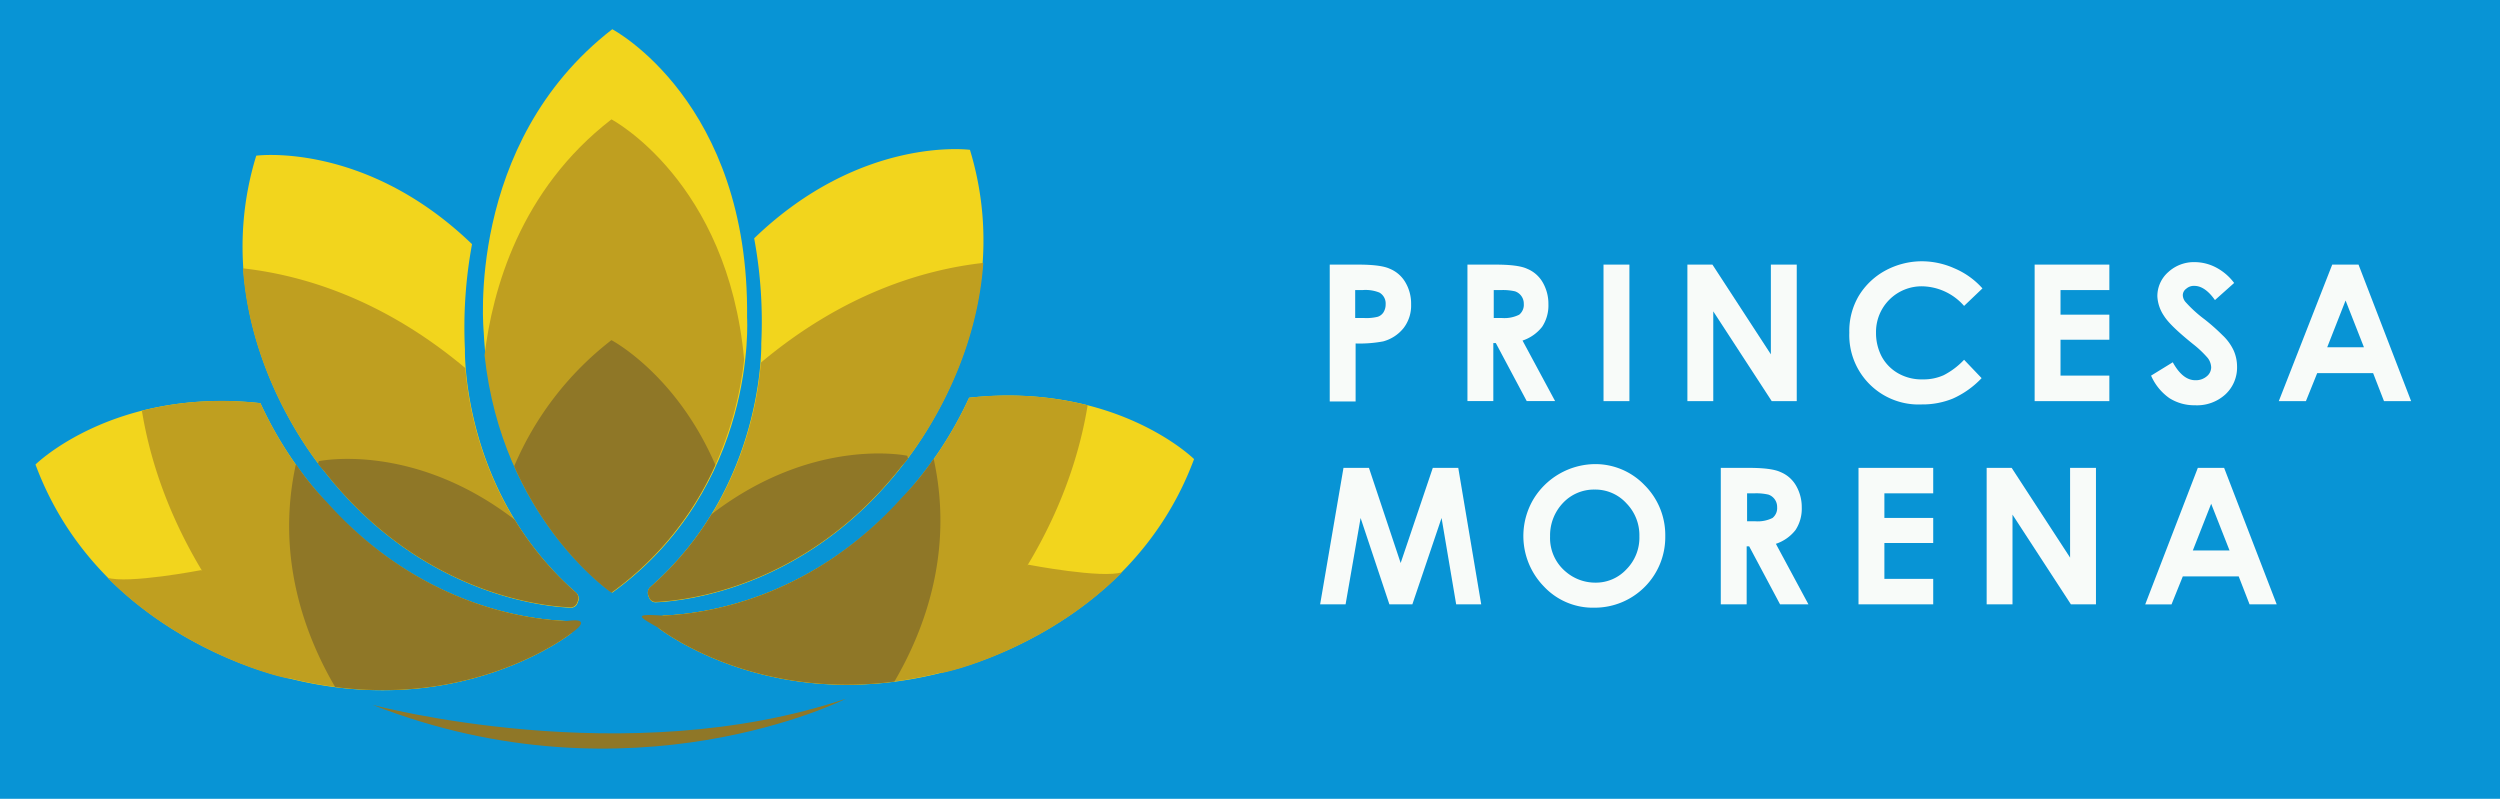 <svg xmlns="http://www.w3.org/2000/svg" width="500" height="159.766" viewBox="0 0 500 159.766">
  <g id="princesamorena" transform="translate(-115.884 -38.044)">
    <rect id="Retângulo_98" data-name="Retângulo 98" width="500" height="159.766" transform="translate(115.884 38.044)" fill="#0894d5"/>
    <g id="Grupo_187" data-name="Grupo 187" transform="translate(381.828 90.298)">
      <path id="Caminho_1553" data-name="Caminho 1553" d="M392.14,93h5.509c3.005,0,5.176.25,6.428.835a6.431,6.431,0,0,1,3.088,2.671,8.313,8.313,0,0,1,1.169,4.424,7.372,7.372,0,0,1-1.5,4.758,7.838,7.838,0,0,1-4.09,2.671,25.808,25.808,0,0,1-5.509.417v11.6h-5.175V93Zm5.176,10.685h1.669a9.382,9.382,0,0,0,2.671-.25,2.161,2.161,0,0,0,1.169-.919,2.968,2.968,0,0,0,.417-1.586,2.5,2.5,0,0,0-1.252-2.337,7.438,7.438,0,0,0-3.34-.5h-1.5v5.593Z" transform="translate(-392.057 -92.334)" fill="#f8fbf9"/>
      <path id="Caminho_1554" data-name="Caminho 1554" d="M420.662,93h5.509c3.005,0,5.175.25,6.428.835a6.371,6.371,0,0,1,3.088,2.671,8.528,8.528,0,0,1,1.169,4.424,7.751,7.751,0,0,1-1.253,4.508,8.308,8.308,0,0,1-3.923,2.755l6.51,12.1h-5.676l-6.177-11.6h-.5v11.6h-5.175Zm5.259,10.685h1.67a6.6,6.6,0,0,0,3.422-.668,2.54,2.54,0,0,0,.918-2.17,2.588,2.588,0,0,0-1.753-2.5,10.83,10.83,0,0,0-2.838-.25h-1.419Z" transform="translate(-393.117 -92.334)" fill="#f8fbf9"/>
      <path id="Caminho_1555" data-name="Caminho 1555" d="M448.921,93H454.1v27.3h-5.175Z" transform="translate(-394.163 -92.334)" fill="#f8fbf9"/>
      <path id="Caminho_1556" data-name="Caminho 1556" d="M466.344,93h5.008l11.687,17.947V93h5.175v27.3h-5.008L471.519,102.35V120.3h-5.175Z" transform="translate(-394.809 -92.334)" fill="#f8fbf9"/>
      <path id="Caminho_1557" data-name="Caminho 1557" d="M526.6,97.733l-3.673,3.506a11.412,11.412,0,0,0-8.347-3.923,9.124,9.124,0,0,0-9.266,9.266,10.125,10.125,0,0,0,1.168,4.841,8.565,8.565,0,0,0,3.34,3.34,9.461,9.461,0,0,0,4.841,1.168,9.812,9.812,0,0,0,4.173-.835,14.952,14.952,0,0,0,4.091-3.088l3.506,3.673a18.036,18.036,0,0,1-5.759,4.091,15.985,15.985,0,0,1-6.177,1.168,13.866,13.866,0,0,1-14.524-14.357,13.823,13.823,0,0,1,1.836-7.263,14.015,14.015,0,0,1,5.259-5.091,15.381,15.381,0,0,1,7.429-1.92,16.051,16.051,0,0,1,6.51,1.418A15.687,15.687,0,0,1,526.6,97.733Z" transform="translate(-396.054 -92.308)" fill="#f8fbf9"/>
      <path id="Caminho_1558" data-name="Caminho 1558" d="M538.464,93h14.942v5.092H543.64v4.925h9.766v5.008H543.64V115.2h9.766V120.3H538.464Z" transform="translate(-397.48 -92.334)" fill="#f8fbf9"/>
      <path id="Caminho_1559" data-name="Caminho 1559" d="M579.26,96.654l-3.839,3.422c-1.336-1.919-2.755-2.838-4.091-2.838a2.278,2.278,0,0,0-1.67.585,1.586,1.586,0,0,0-.667,1.252,2.216,2.216,0,0,0,.5,1.336,25.8,25.8,0,0,0,3.839,3.506,39.656,39.656,0,0,1,3.59,3.172,9.945,9.945,0,0,1,2.253,3.088,7.98,7.98,0,0,1,.668,3.172,7.315,7.315,0,0,1-2.337,5.593,8.4,8.4,0,0,1-6.094,2.171,9.327,9.327,0,0,1-5.092-1.419,10.75,10.75,0,0,1-3.673-4.508l4.341-2.671c1.335,2.421,2.838,3.59,4.507,3.59a3.338,3.338,0,0,0,2.254-.752,2.33,2.33,0,0,0,.918-1.836A3.314,3.314,0,0,0,574,111.68,20.849,20.849,0,0,0,571,108.842c-3-2.421-4.925-4.257-5.759-5.593a7.611,7.611,0,0,1-1.336-3.923,6.4,6.4,0,0,1,2.17-4.841,7.584,7.584,0,0,1,5.342-2,9.31,9.31,0,0,1,3.923.919A10.714,10.714,0,0,1,579.26,96.654Z" transform="translate(-398.376 -92.314)" fill="#f8fbf9"/>
      <path id="Caminho_1560" data-name="Caminho 1560" d="M599.859,93h5.259l10.517,27.3h-5.426l-2.171-5.593H596.854L594.6,120.3h-5.425Zm2.67,7.179-3.673,9.349H606.2Z" transform="translate(-399.358 -92.334)" fill="#f8fbf9"/>
    </g>
    <g id="Grupo_188" data-name="Grupo 188" transform="translate(379.907 130.866)">
      <path id="Caminho_1561" data-name="Caminho 1561" d="M394.737,135.216h5.092l6.344,19.032,6.427-19.032h5.092l4.591,27.3h-5.008l-2.922-17.278-5.843,17.278h-4.591l-5.759-17.278-3.005,17.278h-5.091Z" transform="translate(-390.063 -134.465)" fill="#f8fbf9"/>
      <path id="Caminho_1562" data-name="Caminho 1562" d="M446.551,134.436a13.631,13.631,0,0,1,9.934,4.173,14.111,14.111,0,0,1,4.173,10.267,14.109,14.109,0,0,1-14.107,14.274,13.42,13.42,0,0,1-10.183-4.257,14.46,14.46,0,0,1-2.171-17.278,14.549,14.549,0,0,1,12.354-7.179Zm0,5.092a8.508,8.508,0,0,0-6.344,2.67,9.406,9.406,0,0,0-2.587,6.678,8.768,8.768,0,0,0,3.256,7.179,9.037,9.037,0,0,0,5.759,2.087,8.324,8.324,0,0,0,6.26-2.671,9,9,0,0,0,2.587-6.594,9.13,9.13,0,0,0-2.587-6.594A8.408,8.408,0,0,0,446.551,139.528Z" transform="translate(-391.627 -134.436)" fill="#f8fbf9"/>
      <path id="Caminho_1563" data-name="Caminho 1563" d="M473.279,135.216h5.509c3,0,5.175.25,6.427.835a6.368,6.368,0,0,1,3.089,2.671,8.524,8.524,0,0,1,1.168,4.424,7.751,7.751,0,0,1-1.252,4.508,8.307,8.307,0,0,1-3.923,2.754l6.511,12.1h-5.676l-6.177-11.6h-.5v11.6h-5.175Zm5.259,10.684h1.669a6.608,6.608,0,0,0,3.422-.667,2.54,2.54,0,0,0,.919-2.171,2.585,2.585,0,0,0-1.753-2.5,10.8,10.8,0,0,0-2.839-.25h-1.418Z" transform="translate(-393.145 -134.465)" fill="#f8fbf9"/>
      <path id="Caminho_1564" data-name="Caminho 1564" d="M501.884,135.216h14.941v5.092h-9.766v4.925h9.766v5.008h-9.766v7.179h9.766v5.091H501.884Z" transform="translate(-394.205 -134.465)" fill="#f8fbf9"/>
      <path id="Caminho_1565" data-name="Caminho 1565" d="M528.5,135.216H533.5l11.685,17.947V135.216h5.176v27.3h-5.008l-11.686-17.946v17.946H528.5Z" transform="translate(-395.191 -134.465)" fill="#f8fbf9"/>
      <path id="Caminho_1566" data-name="Caminho 1566" d="M571.953,135.216h5.259l10.518,27.3H582.3l-2.17-5.592H568.948l-2.254,5.592h-5.259Zm2.67,7.179-3.673,9.348H578.3Z" transform="translate(-396.411 -134.465)" fill="#f8fbf9"/>
    </g>
    <g id="Grupo_196" data-name="Grupo 196" transform="translate(122.979 43.887)">
      <g id="Grupo_189" data-name="Grupo 189" transform="translate(89.486)">
        <path id="Caminho_1567" data-name="Caminho 1567" d="M242.053,44.112s27.463,14.441,26.962,57.679c0,0,2.171,33.889-26.962,55.008,0,0-23.957-16.193-25.709-52.086C216.344,104.629,212.5,66.983,242.053,44.112Z" transform="translate(-216.18 -44.112)" fill="#f2d51d"/>
        <path id="Caminho_1568" data-name="Caminho 1568" d="M241.9,62.836c-18.365,14.19-23.79,34.14-25.376,47.162,3.506,32.638,25.376,47.412,25.376,47.412,20.033-14.524,25.292-35.142,26.544-46.495C265.187,75.106,241.9,62.836,241.9,62.836Z" transform="translate(-216.193 -44.806)" fill="#bf9f20"/>
        <path id="Caminho_1569" data-name="Caminho 1569" d="M242.127,108.691A62.9,62.9,0,0,0,222.678,133.9c7.679,17.279,19.449,25.292,19.449,25.292a63.068,63.068,0,0,0,20.785-25.543C255.065,115.452,242.127,108.691,242.127,108.691Z" transform="translate(-216.421 -46.504)" fill="#8f7727"/>
      </g>
      <g id="Grupo_190" data-name="Grupo 190" transform="translate(122.473 23.981)">
        <path id="Caminho_1570" data-name="Caminho 1570" d="M314.858,69.158s-21.787-2.921-43.156,17.7a91.227,91.227,0,0,1,1.419,21.035s.751,28.548-22.2,48.748a1.59,1.59,0,0,0-.417,1.586c.084.168.084.334.167.418a1.374,1.374,0,0,0,1.5,1c5.51-.25,29.884-2.671,49.082-27.212C301.085,132.43,325.542,104.3,314.858,69.158Z" transform="translate(-250.436 -69.015)" fill="#f2d51d"/>
        <path id="Caminho_1571" data-name="Caminho 1571" d="M273.038,112.6c-.667,8.431-4.173,29.215-22.12,44.908a1.494,1.494,0,0,0-.417,1.5c.084.167.084.333.167.417a1.373,1.373,0,0,0,1.5,1c5.51-.25,29.884-2.671,49.082-27.211,0,0,14.608-16.779,16.277-40.568C305.592,93.991,289.566,98.748,273.038,112.6Z" transform="translate(-250.436 -69.891)" fill="#bf9f20"/>
        <path id="Caminho_1572" data-name="Caminho 1572" d="M302.337,132.684s-18.7-4.007-39.148,11.686a63.107,63.107,0,0,1-12.271,14.607,1.494,1.494,0,0,0-.417,1.5c.084.167.084.333.167.417a1.373,1.373,0,0,0,1.5,1c5.51-.25,29.884-2.671,49.082-27.211a15.284,15.284,0,0,0,1.252-1.5A1.19,1.19,0,0,1,302.337,132.684Z" transform="translate(-250.436 -71.357)" fill="#8f7727"/>
      </g>
      <g id="Grupo_192" data-name="Grupo 192" transform="translate(121.272 73.273)">
        <g id="Grupo_191" data-name="Grupo 191" transform="translate(3.269 0.003)">
          <path id="Caminho_1573" data-name="Caminho 1573" d="M314.77,120.636A76.982,76.982,0,0,1,301.581,140.5c-18.364,20.368-39.482,23.372-48.08,23.706-.334.835-.585,1.586-.919,2.421,0,0,22.538,17.947,57.262,8.848,0,0,36.979-7.68,49.916-42.571C359.761,132.907,344.153,117.465,314.77,120.636Z" transform="translate(-252.583 -120.207)" fill="#f2d51d"/>
        </g>
        <path id="Caminho_1574" data-name="Caminho 1574" d="M314.77,120.636A76.981,76.981,0,0,1,301.581,140.5c-18.364,20.368-39.482,23.372-48.08,23.706-.334.835-.585,1.586-.919,2.421,0,0,22.2,17.613,56.428,9.014.417-.417.835-.751,1.252-1.168,0,0,22.955-20.2,28.214-52.337A66.02,66.02,0,0,0,314.77,120.636Z" transform="translate(-249.314 -120.204)" fill="#bf9f20"/>
        <path id="Caminho_1575" data-name="Caminho 1575" d="M328.791,155.327c-3.757,1.753-19.365,18.113-17.529,21.7,4.59-.835,22.537-6.26,36.31-20.2C343.566,158.165,328.791,155.327,328.791,155.327Z" transform="translate(-251.482 -121.505)" fill="#bf9f20"/>
        <path id="Caminho_1576" data-name="Caminho 1576" d="M253.376,164.695c-6.177-.418-4.675.25-.919,2.421,0,0,18.281,14.524,47.246,10.768,6.01-10.267,11.937-25.96,7.846-44.574a56.036,56.036,0,0,1-6.176,7.6C283.092,161.356,261.973,164.361,253.376,164.695Z" transform="translate(-249.188 -120.689)" fill="#8f7727"/>
      </g>
      <g id="Grupo_193" data-name="Grupo 193" transform="translate(41.418 25.15)">
        <path id="Caminho_1577" data-name="Caminho 1577" d="M169,70.372s21.787-2.922,43.156,17.7a91.226,91.226,0,0,0-1.419,21.035s-.751,28.548,22.287,48.748a1.492,1.492,0,0,1,.418,1.5c-.084.168-.084.334-.168.418a1.372,1.372,0,0,1-1.5,1c-5.509-.25-29.884-2.671-49.082-27.212C182.691,133.56,158.234,105.43,169,70.372Z" transform="translate(-166.263 -70.229)" fill="#f2d51d"/>
        <path id="Caminho_1578" data-name="Caminho 1578" d="M210.825,113.732c.667,8.431,4.173,29.215,22.12,44.908a1.5,1.5,0,0,1,.417,1.5c-.084.167-.084.333-.167.417a1.373,1.373,0,0,1-1.5,1c-5.509-.25-29.883-2.671-49.081-27.211,0,0-14.608-16.779-16.278-40.569C178.27,95.117,194.3,99.875,210.825,113.732Z" transform="translate(-166.265 -71.101)" fill="#bf9f20"/>
        <path id="Caminho_1579" data-name="Caminho 1579" d="M182.1,133.811s18.7-4.007,39.148,11.686a63.084,63.084,0,0,0,12.271,14.607,1.5,1.5,0,0,1,.417,1.5c-.084.167-.084.333-.167.417a1.373,1.373,0,0,1-1.5,1c-5.509-.25-29.883-2.671-49.081-27.211a15.509,15.509,0,0,1-1.253-1.5C182.02,134.146,182.02,133.978,182.1,133.811Z" transform="translate(-166.843 -72.567)" fill="#8f7727"/>
      </g>
      <g id="Grupo_195" data-name="Grupo 195" transform="translate(0 74.359)">
        <g id="Grupo_194" data-name="Grupo 194" transform="translate(0 0.003)">
          <path id="Caminho_1580" data-name="Caminho 1580" d="M168.243,121.764a76.982,76.982,0,0,0,13.189,19.867C199.8,162,220.914,165,229.513,165.336c.333.835.584,1.586.918,2.421,0,0-22.537,17.946-57.262,8.848,0,0-36.978-7.68-49.916-42.571C123.252,134.035,138.862,118.592,168.243,121.764Z" transform="translate(-123.252 -121.334)" fill="#f2d51d"/>
        </g>
        <path id="Caminho_1581" data-name="Caminho 1581" d="M169.062,121.763a76.981,76.981,0,0,0,13.189,19.867C200.615,162,221.733,165,230.331,165.336c.333.835.584,1.586.918,2.421,0,0-22.2,17.613-56.428,9.014-.417-.417-.835-.751-1.252-1.168,0,0-22.955-20.2-28.214-52.338A66.047,66.047,0,0,1,169.062,121.763Z" transform="translate(-124.071 -121.331)" fill="#bf9f20"/>
        <path id="Caminho_1582" data-name="Caminho 1582" d="M156.943,156.453c3.757,1.754,19.366,18.114,17.53,21.7-4.591-.835-22.538-6.26-36.311-20.2C142.168,159.292,156.943,156.453,156.943,156.453Z" transform="translate(-123.804 -122.632)" fill="#bf9f20"/>
        <path id="Caminho_1583" data-name="Caminho 1583" d="M231.464,165.822c3.923-.585,3.339.751.918,2.421,0,0-18.281,14.523-47.246,10.768-6.01-10.267-11.936-25.96-7.846-44.574a55.986,55.986,0,0,0,6.177,7.6C201.747,162.482,222.95,165.488,231.464,165.822Z" transform="translate(-125.203 -121.816)" fill="#8f7727"/>
      </g>
      <path id="Caminho_1584" data-name="Caminho 1584" d="M193.292,184.4s50.584,13.606,94.658-1.252C288.033,183.152,245.128,204.771,193.292,184.4Z" transform="translate(-125.846 -49.262)" fill="#8f7727"/>
    </g>
  </g>
</svg>
